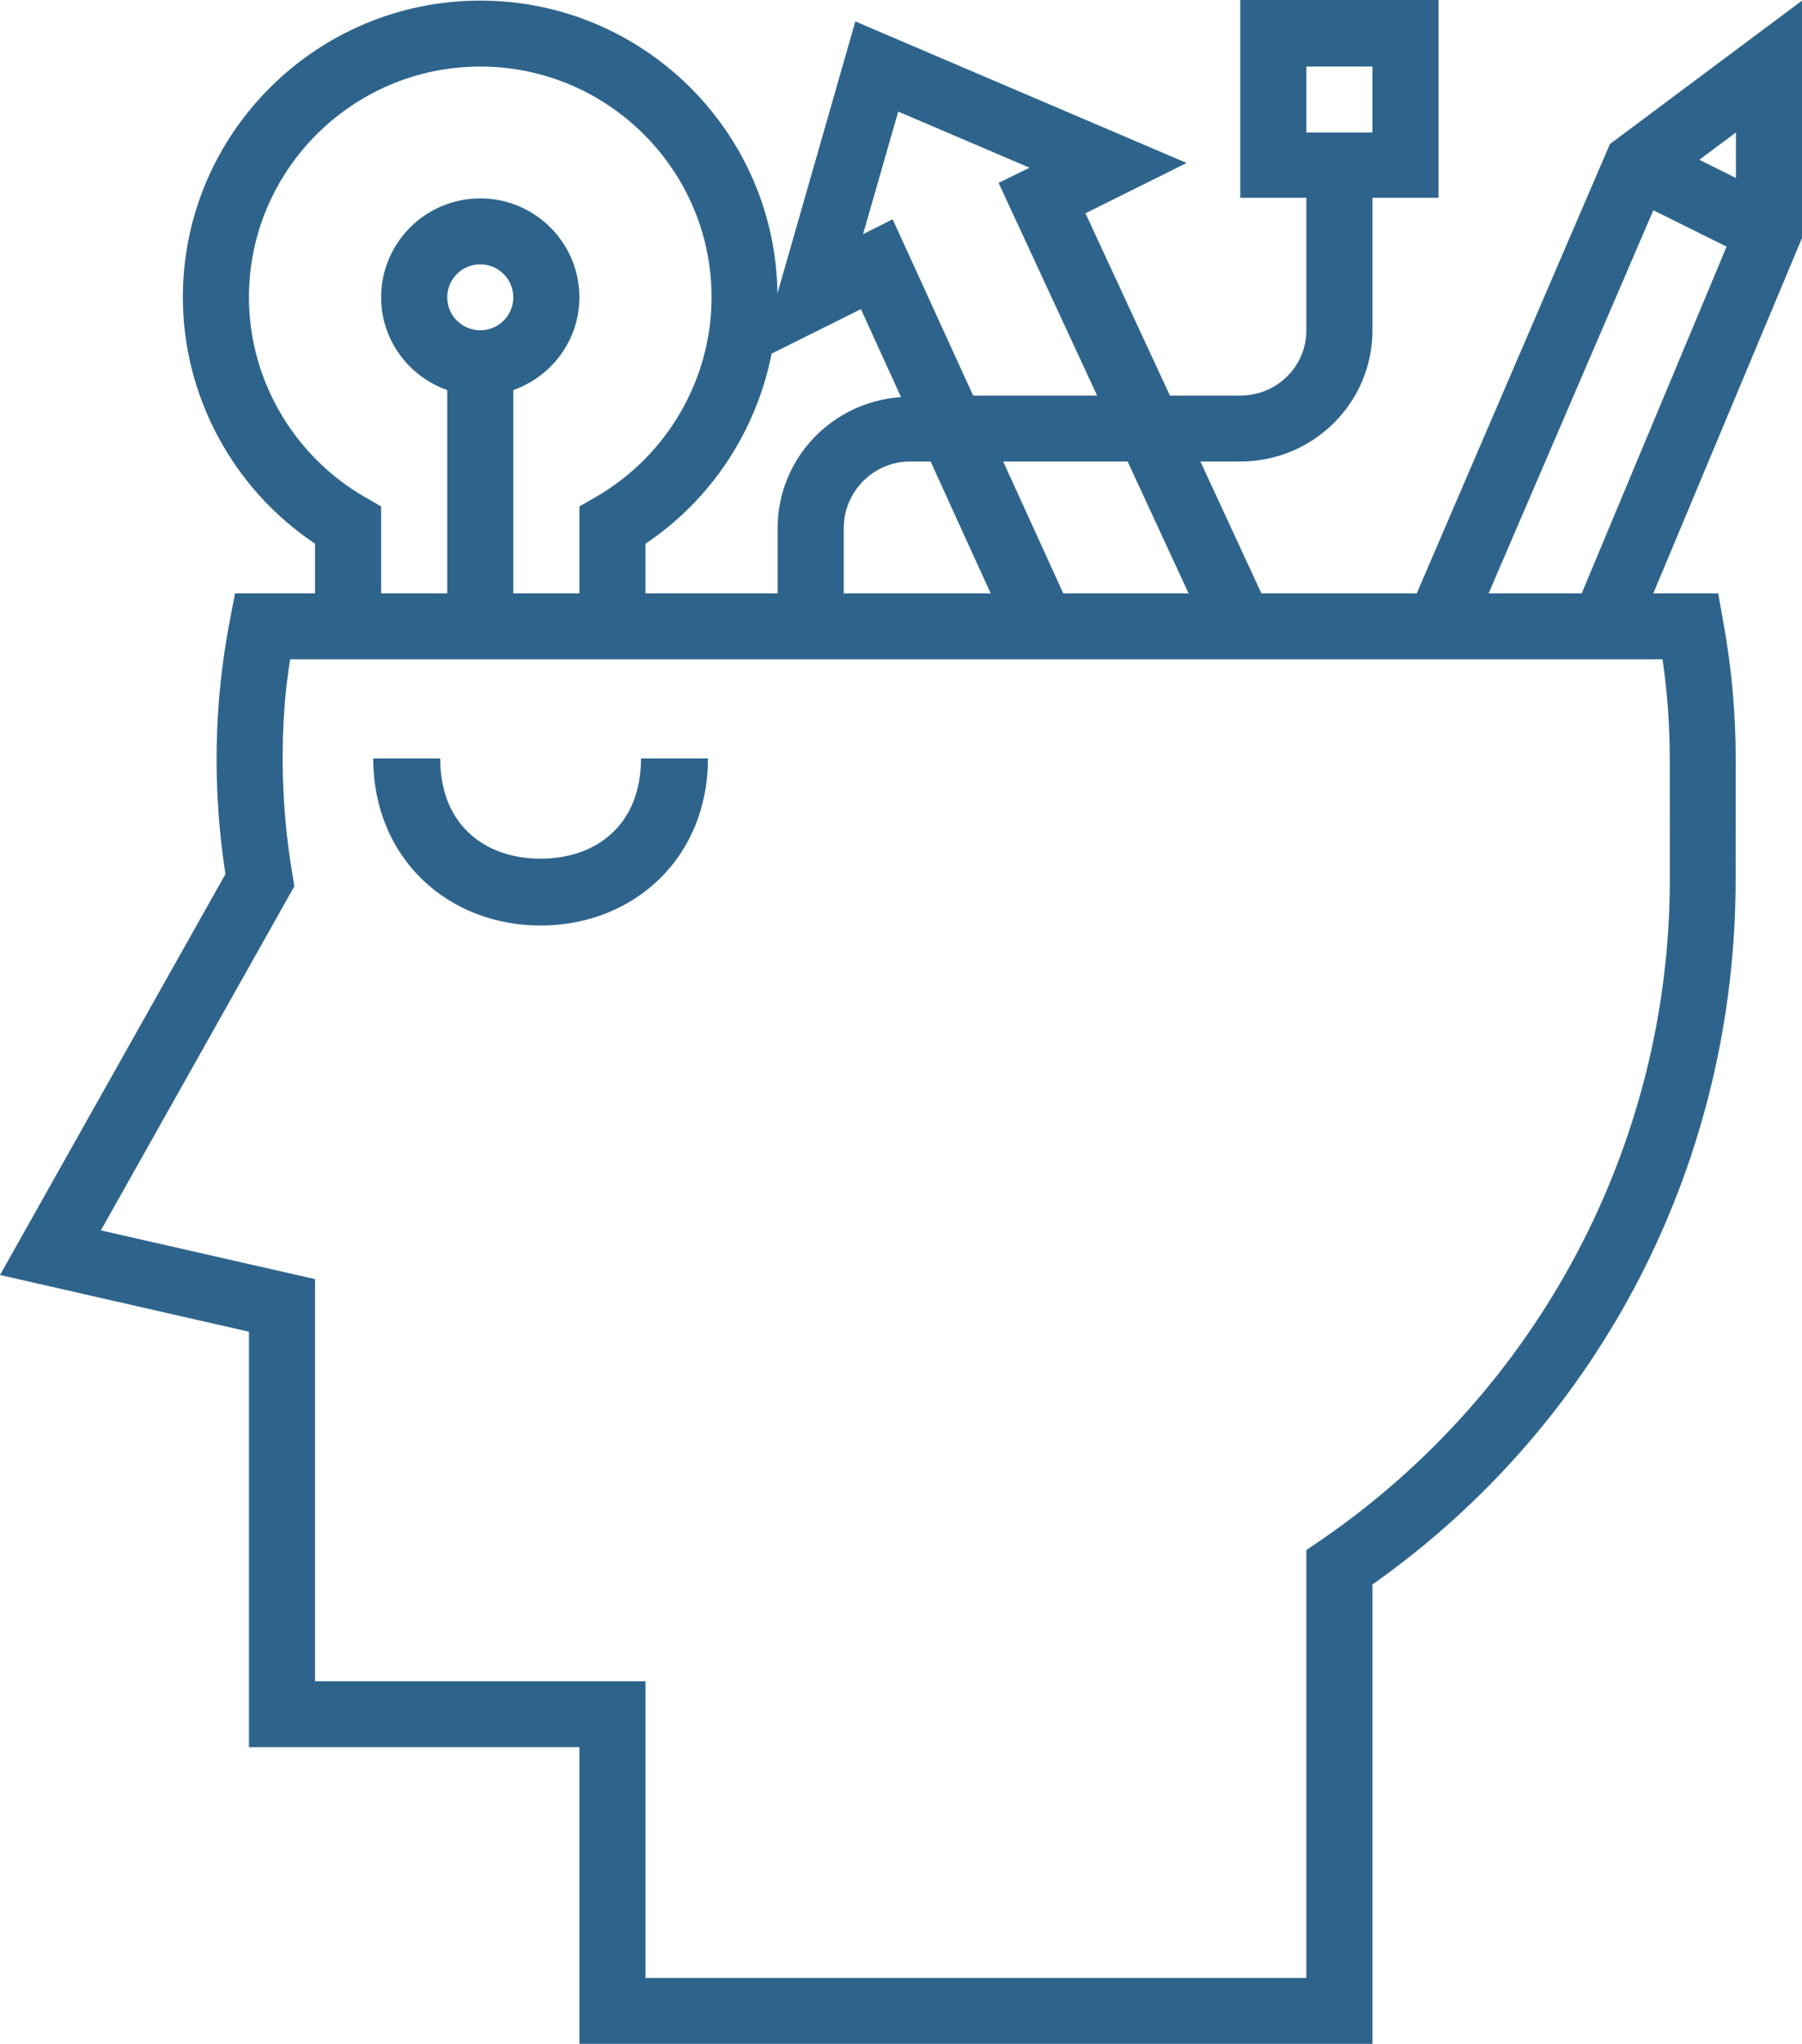<?xml version="1.0" encoding="UTF-8"?>
<svg width="112px" height="127px" viewBox="0 0 112 127" version="1.1" xmlns="http://www.w3.org/2000/svg" xmlns:xlink="http://www.w3.org/1999/xlink">
    <!-- Generator: Sketch 51.3 (57544) - http://www.bohemiancoding.com/sketch -->
    <title>001-idea</title>
    <desc>Created with Sketch.</desc>
    <defs></defs>
    <g id="Desktop" stroke="none" stroke-width="1" fill="none" fill-rule="evenodd">
        <g id="members" transform="translate(-197, -1000)" fill="#2E648C" fill-rule="nonzero">
            <g id="Group-3-Copy" transform="translate(110, 920)">
                <g id="001-idea" transform="translate(87, 80)">
                    <path d="M112,0.039 L100.061,8.952 L88.055,36.871 L78.4,36.871 L74.609,28.678 L77.086,28.678 C81.617,28.678 85.301,25.042 85.301,20.523 L85.301,12.29 L89.409,12.29 L89.409,0 L77.086,0 L77.086,12.29 L81.194,12.29 L81.194,20.523 C81.194,22.78 79.352,24.581 77.086,24.581 L72.714,24.581 L67.464,13.253 L73.753,10.127 L53.162,1.331 L48.321,18.229 C48.189,8.175 39.96,0.037 29.849,0.037 C19.656,0.037 11.365,8.306 11.365,18.472 C11.365,24.616 14.485,30.378 19.581,33.784 L19.581,36.871 L14.607,36.871 L14.286,38.551 C13.288,43.715 13.195,49.022 14.011,54.315 L0,79.224 L15.473,82.749 L15.473,108.565 L36.011,108.565 L36.011,127 L85.301,127 L85.301,98.456 C99.677,88.312 107.888,72.003 107.876,54.604 L107.88,47.131 C107.88,44.315 107.619,41.421 107.094,38.569 L106.79,36.871 L102.758,36.871 L112,14.787 L112,0.039 Z M81.193,8.232 L81.193,4.136 L85.301,4.136 L85.301,8.232 L81.193,8.232 Z M73.876,36.871 L66.086,36.871 L62.352,28.677 L70.085,28.677 L73.876,36.871 Z M55.827,6.934 L63.991,10.422 L62.065,11.364 L68.189,24.581 L60.485,24.581 L55.48,13.624 L53.642,14.55 L55.827,6.934 Z M61.574,36.871 L52.441,36.871 L52.441,32.814 C52.441,30.554 54.283,28.678 56.549,28.678 L57.84,28.678 L57.84,28.678 L61.574,36.871 Z M53.509,19.208 L56,24.675 C51.728,24.962 48.333,28.481 48.333,32.813 L48.333,36.871 L40.118,36.871 L40.118,33.784 C44.228,31.037 47.017,26.75 47.957,21.975 L53.509,19.208 Z M15.473,18.475 C15.473,10.57 21.924,4.136 29.85,4.136 C37.775,4.136 44.226,10.57 44.226,18.475 C44.226,23.563 41.47,28.317 37.036,30.88 L36.011,31.469 L36.011,36.871 L31.903,36.871 L31.903,24.24 C34.288,23.393 36.011,21.139 36.011,18.472 C36.011,15.084 33.246,12.327 29.85,12.327 C26.453,12.327 23.688,15.084 23.688,18.472 C23.688,21.139 25.411,23.393 27.796,24.241 L27.796,36.871 L23.688,36.871 L23.688,31.469 L22.663,30.877 C18.229,28.315 15.473,23.563 15.473,18.475 Z M29.85,20.523 C28.716,20.523 27.796,19.603 27.796,18.475 C27.796,17.344 28.716,16.426 29.85,16.426 C30.983,16.426 31.903,17.344 31.903,18.475 C31.903,19.605 30.983,20.523 29.85,20.523 Z M103.333,40.968 C103.631,43.016 103.781,45.093 103.781,47.113 L103.785,54.6 C103.798,71.01 95.679,86.376 82.097,95.703 L81.194,96.317 L81.194,122.904 L40.119,122.904 L40.119,104.468 L19.581,104.468 L19.581,79.482 L6.27,76.452 L18.293,55.073 L18.176,54.342 C17.412,49.86 17.369,45.065 18.032,40.968 L19.581,40.968 L40.118,40.968 L103.333,40.968 Z M98.307,36.871 L92.522,36.871 L102.76,13.064 L107.313,15.326 L98.307,36.871 Z M107.892,11.061 L105.621,9.929 L107.892,8.232 L107.892,11.061 Z" id="Shape"></path>
                    <path d="M33.6,53.356 C30.16,53.356 27.36,51.279 27.36,47.126 L23.2,47.126 C23.2,53.356 27.865,57.509 33.6,57.509 C39.335,57.509 44,53.356 44,47.126 L39.84,47.126 C39.84,51.279 37.04,53.356 33.6,53.356 Z" id="Shape"></path>
                </g>
            </g>
        </g>
    </g>
</svg>